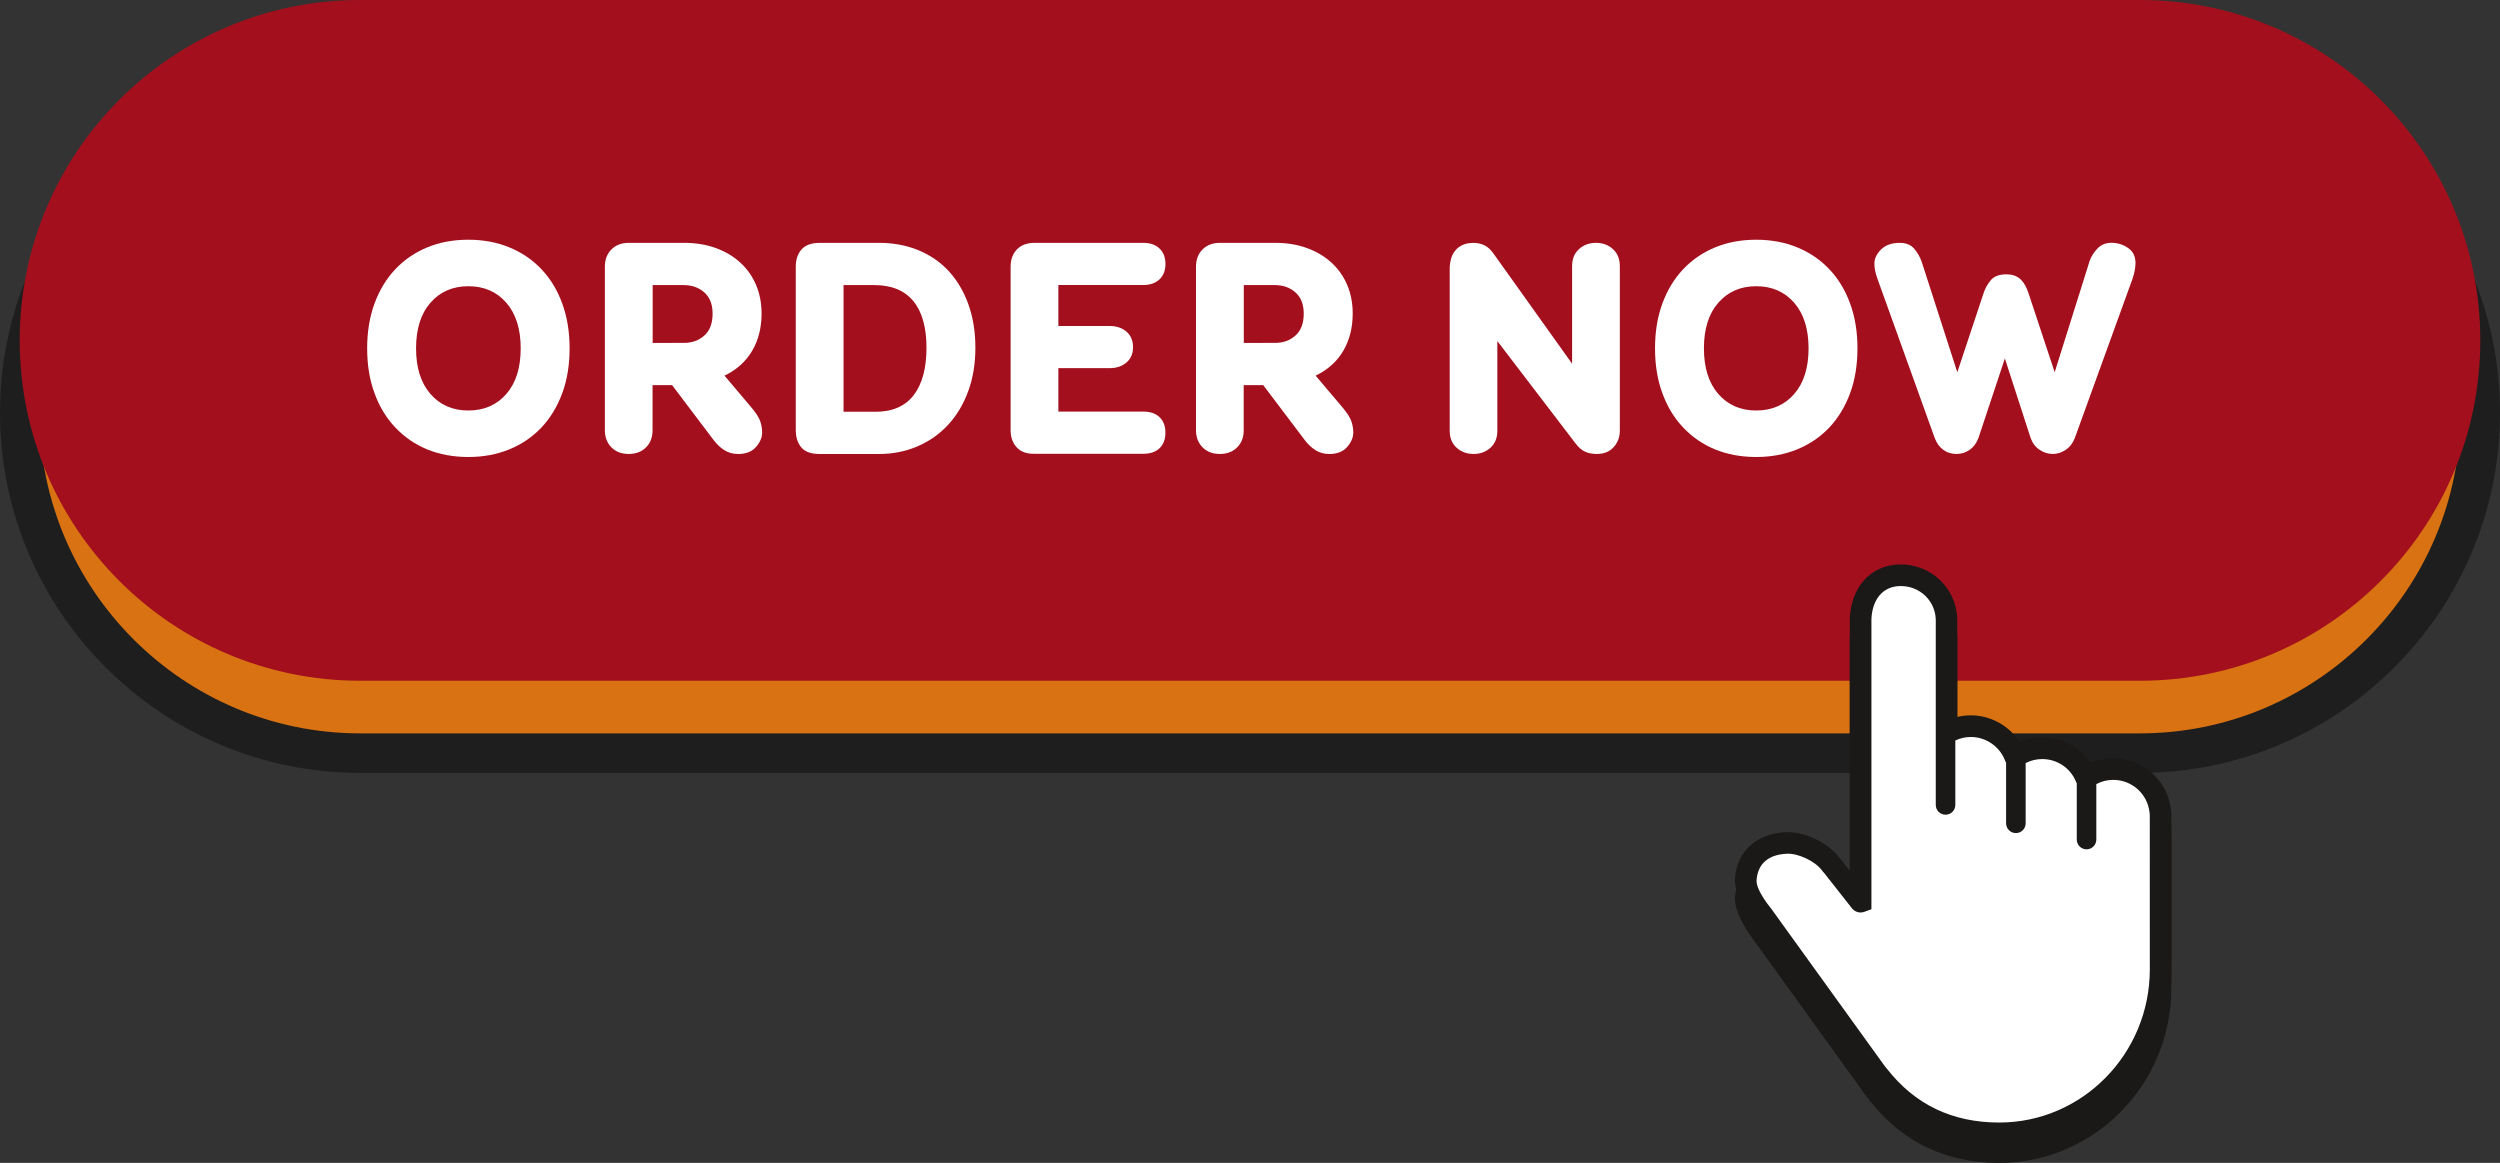<?xml version="1.0" encoding="UTF-8" standalone="no"?><svg xmlns="http://www.w3.org/2000/svg" xmlns:xlink="http://www.w3.org/1999/xlink" fill="#000000" height="305.6" preserveAspectRatio="xMidYMid meet" version="1" viewBox="0.0 0.0 657.0 305.6" width="657" zoomAndPan="magnify"><rect x="0.0" y="0.0" width="657.0" height="305.6" fill="#333333" stroke="none"/><g><g id="change1_1"><path d="M562.36,197.93H94.64c-49.41,0-89.46-40.05-89.46-89.46l0,0c0-49.41,40.05-89.46,89.46-89.46h467.72 c49.41,0,89.46,40.05,89.46,89.46l0,0C651.82,157.88,611.77,197.93,562.36,197.93z" fill="#d87212"/></g><g id="change2_1"><path d="M562.36,203.12H94.64C42.46,203.12,0,160.66,0,108.48s42.46-94.64,94.64-94.64h467.72 c52.18,0,94.64,42.46,94.64,94.64S614.54,203.12,562.36,203.12z M94.64,24.21c-46.47,0-84.26,37.8-84.26,84.26 s37.8,84.26,84.26,84.26h467.72c46.47,0,84.26-37.8,84.26-84.26s-37.8-84.26-84.26-84.26C562.36,24.21,94.64,24.21,94.64,24.21z" fill="#1e1e1e"/></g><g id="change3_1"><path d="M562.36,178.9H94.64c-49.41,0-89.46-40.05-89.46-89.46l0,0C5.18,40.05,45.23,0,94.64,0h467.72 c49.41,0,89.46,40.05,89.46,89.46l0,0C651.82,138.85,611.77,178.9,562.36,178.9z" fill="#a40f1d"/></g><g id="change4_1"><path d="M570.64,258.64v0.71l-0.01,0.34c0,25.32-20.28,45.92-45.22,45.92c-14.07,0-25.52-5.48-33.99-16.31 l-0.11-0.14c-0.23-0.26-0.32-0.36-0.42-0.5l-0.03-0.03l-29.43-40.79l-0.1-0.16c-0.03-0.05-0.05-0.09-0.08-0.12 c-2.3-2.96-5.6-8.12-5.29-11.88c0.63-7.33,5.91-11.67,13.28-12.04c4.76-0.24,10.81,2.55,13.79,6.25c0.11,0.1,0.21,0.2,0.3,0.32 l2.8,3.56v-66.25c0.28-7.99,5.33-14.25,13.38-14.25c8.03,0,14.54,6.21,14.86,14.16l0.01,0.22v25.7c1.15-0.28,2.35-0.42,3.56-0.42 c5.22,0,10.05,2.72,12.83,7c1.86-0.79,3.87-1.19,5.93-1.19c5.16,0,9.85,2.56,12.65,6.72c1.89-0.82,3.94-1.23,6.03-1.23 c7.76,0,14.29,5.81,15.17,13.53c0.08,0.53,0.1,1.14,0.1,1.74v38.93C570.64,258.47,570.64,258.54,570.64,258.64z" fill="#1b1918"/></g><g id="change5_2"><path d="M568.18,214.57c0-0.48-0.03-0.96-0.08-1.42c-0.7-6.2-5.97-11-12.34-11c-2.66,0-5.11,0.83-7.13,2.26 c-0.02,0.02-0.04,0.01-0.05-0.02c-1.84-4.53-6.3-7.72-11.5-7.72c-2.64,0-5.08,0.82-7.08,2.22c-0.02,0.02-0.04,0.01-0.05-0.02 c-1.78-4.69-6.31-8.02-11.62-8.02c-2.32,0-4.49,0.63-6.35,1.75c-0.02,0.02-0.05,0-0.05-0.03v-29.83l-0.01-0.06 c-0.22-6.42-5.54-11.5-12.01-11.5c-6.48,0-11.8,5.09-12.02,11.5v0.05v74.2c0,0.03-0.04,0.05-0.06,0.02l-7.78-9.9 c-0.04-0.05-0.08-0.08-0.13-0.11c-2.31-3.01-6.01-4.89-10.14-4.68c-5.93,0.3-10.82,5.01-11.33,10.92 c-0.27,3.23,0.74,6.23,2.57,8.53c0.07,0.11,0.1,0.15,0.19,0.31l30.79,39.17c0.1,0.13,0.15,0.19,0.36,0.43 c0.05,0.06,0.14,0.16,0.18,0.21c7.75,9.97,19.78,15.99,33.26,15.99c23.42,0,42.39-19.29,42.39-43.09c0-0.37,0.01-0.72,0-1.08 c0.01-0.08,0-0.08,0-0.12L568.18,214.57L568.18,214.57L568.18,214.57z" fill="#ffffff"/></g><g id="change4_2"><path d="M570.64,253.49v-38.93c0-0.6-0.03-1.2-0.1-1.74c-0.87-7.72-7.39-13.53-15.17-13.53 c-2.1,0-4.14,0.42-6.03,1.23c-2.79-4.15-7.48-6.72-12.65-6.72c-2.06,0-4.07,0.41-5.93,1.19c-2.78-4.28-7.61-7-12.83-7 c-1.2,0-2.41,0.14-3.56,0.42v-25.7l-0.01-0.22c-0.32-7.95-6.82-14.16-14.86-14.16c-8.05,0-13.1,6.26-13.38,14.25v66.25l-2.8-3.56 c-0.09-0.12-0.19-0.22-0.3-0.32c-2.98-3.7-9.03-6.49-13.79-6.25c-7.37,0.38-12.65,4.72-13.28,12.04 c-0.32,3.76,2.99,8.92,5.29,11.88c0.02,0.03,0.05,0.07,0.08,0.12l0.1,0.16l29.43,40.79l0.03,0.03c0.11,0.14,0.18,0.23,0.42,0.5 l0.11,0.14c8.45,10.83,19.9,16.31,33.99,16.31c24.94,0,45.22-20.6,45.22-45.92l0.01-0.34v-0.71 C570.65,253.61,570.65,253.54,570.64,253.49z M564.97,253.58l-0.01,0.04l0.01,0.11v1.02c0,22.19-17.75,40.25-39.57,40.25 c-12.33,0-22.17-4.7-29.54-14.17l-0.32-0.38c-0.12-0.14-0.16-0.17-0.19-0.23l-29.24-40.54c-0.04-0.05-0.06-0.1-0.09-0.14 l-0.22-0.32c-1.48-1.83-4.38-5.63-4.17-8c0.39-4.51,3.37-6.64,7.91-6.86c3.02-0.16,7.39,1.92,9.22,4.31l0.44,0.56l0.08,0.05 l7.43,9.44c0.76,0.95,2.04,1.32,3.18,0.92l1.92-0.69v-76.22c0.19-4.89,2.75-8.72,7.72-8.72c4.99,0,9.02,3.84,9.19,8.76v48.76 c0,1.42,1.15,2.57,2.57,2.57c1.42,0,2.57-1.15,2.57-2.57v-16.93c1.26-0.6,2.66-0.92,4.09-0.92c3.96,0,7.56,2.49,8.97,6.17 c0.08,0.19,0.16,0.39,0.28,0.56v15.95c0,1.42,1.15,2.57,2.57,2.57c1.43,0,2.57-1.15,2.57-2.57v-15.83 c1.34-0.69,2.82-1.05,4.36-1.05c3.91,0,7.39,2.34,8.86,5.93c0.06,0.15,0.13,0.29,0.21,0.42v14.8c0,1.42,1.15,2.57,2.57,2.57 c1.42,0,2.57-1.15,2.57-2.57v-14.57c1.36-0.73,2.88-1.11,4.45-1.11c4.88,0,8.98,3.65,9.53,8.51c0.05,0.34,0.07,0.7,0.07,1.08 L564.97,253.58L564.97,253.58z" fill="#1b1918"/></g><g fill="#ffffff" id="change5_1"><path d="M103.88,112.34c-2.36-2.49-4.18-5.49-5.46-9.01c-1.29-3.51-1.93-7.44-1.93-11.78 c0-4.34,0.64-8.27,1.93-11.78s3.11-6.51,5.46-9.01c2.36-2.49,5.16-4.41,8.4-5.75c3.24-1.34,6.85-2.01,10.81-2.01 c3.91,0,7.5,0.67,10.77,2.01c3.27,1.34,6.08,3.26,8.44,5.75c2.36,2.49,4.18,5.49,5.46,9.01c1.28,3.51,1.93,7.43,1.93,11.78 c0,4.34-0.64,8.27-1.93,11.78s-3.11,6.51-5.46,9.01c-2.36,2.49-5.17,4.41-8.44,5.75c-3.27,1.34-6.86,2.01-10.77,2.01 c-3.97,0-7.59-0.67-10.86-2.01C109.02,116.76,106.24,114.83,103.88,112.34z M123.09,107.88c4.12,0,7.45-1.45,9.97-4.34 c2.52-2.89,3.78-6.89,3.78-11.99s-1.26-9.08-3.78-11.99c-2.52-2.89-5.84-4.34-9.97-4.34c-4.12,0-7.45,1.45-9.97,4.34 c-2.52,2.89-3.78,6.89-3.78,11.99s1.26,9.08,3.78,11.99C115.65,106.43,118.97,107.88,123.09,107.88z"/><path d="M169.77,117.57c-1.15,1.15-2.67,1.73-4.54,1.73c-1.87,0-3.39-0.57-4.54-1.73 c-1.15-1.15-1.73-2.67-1.73-4.54V70.09c0-1.87,0.57-3.39,1.73-4.54c1.15-1.15,2.67-1.73,4.54-1.73h14.56 c3.06,0,5.83,0.46,8.33,1.37s4.64,2.18,6.43,3.82s3.17,3.59,4.14,5.87c0.97,2.28,1.45,4.78,1.45,7.52c0,3.7-0.82,6.96-2.46,9.77 s-4.06,5-7.28,6.55l7,8.28c1.23,1.45,2.02,2.67,2.37,3.66c0.35,0.99,0.52,2,0.52,3.02c0,1.29-0.53,2.54-1.61,3.78 c-1.07,1.23-2.63,1.85-4.67,1.85c-1.4,0-2.61-0.34-3.66-1.01s-1.97-1.54-2.78-2.61l-10.94-14.47h-5.14v11.82 C171.5,114.9,170.93,116.42,169.77,117.57z M179.79,90.11c2.09,0,3.86-0.64,5.31-1.93c1.45-1.29,2.17-3.21,2.17-5.78 c0-2.42-0.73-4.26-2.17-5.55s-3.27-1.93-5.46-1.93h-8.12v15.2C171.51,90.11,179.79,90.11,179.79,90.11z"/><path d="M210.58,117.57c-0.96-1.15-1.45-2.67-1.45-4.54V70.09c0-1.87,0.5-3.39,1.52-4.54 c1.02-1.15,2.63-1.73,4.82-1.73H231c3.76,0,7.2,0.64,10.34,1.93c3.13,1.29,5.8,3.12,8,5.51c2.19,2.39,3.91,5.28,5.14,8.69 c1.23,3.41,1.85,7.22,1.85,11.46c0,4.18-0.63,7.99-1.89,11.42s-3.02,6.37-5.27,8.8c-2.25,2.44-4.93,4.33-8.05,5.67 c-3.11,1.34-6.48,2.01-10.13,2.01h-15.6C213.15,119.3,211.55,118.73,210.58,117.57z M230.12,108.21c4.44,0,7.78-1.47,10.02-4.39 c2.22-2.92,3.34-7.06,3.34-12.42c0-5.36-1.15-9.45-3.45-12.26c-2.31-2.81-5.74-4.22-10.3-4.22h-8.05v33.29H230.12z"/><path d="M267.2,117.57c-1.07-1.15-1.61-2.67-1.61-4.54V70.09c0-1.87,0.55-3.39,1.65-4.54 c1.1-1.15,2.67-1.73,4.71-1.73h28.46c1.82,0,3.26,0.49,4.3,1.48c1.05,0.99,1.57,2.35,1.57,4.06s-0.52,3.07-1.57,4.06 c-1.05,0.99-2.47,1.48-4.3,1.48h-22.27v10.77h13.43c1.82,0,3.31,0.49,4.46,1.48c1.15,0.99,1.73,2.35,1.73,4.06 s-0.57,3.07-1.73,4.06c-1.15,0.99-2.64,1.48-4.46,1.48h-13.43v11.42h22.35c1.82,0,3.24,0.49,4.26,1.48 c1.02,0.99,1.52,2.35,1.52,4.06s-0.5,3.07-1.52,4.06c-1.02,0.99-2.44,1.48-4.26,1.48h-28.63 C269.82,119.3,268.26,118.73,267.2,117.57z"/><path d="M325.12,117.57c-1.15,1.15-2.67,1.73-4.54,1.73s-3.39-0.57-4.54-1.73s-1.73-2.67-1.73-4.54V70.09 c0-1.87,0.57-3.39,1.73-4.54c1.15-1.15,2.67-1.73,4.54-1.73h14.56c3.06,0,5.83,0.46,8.33,1.37c2.49,0.91,4.64,2.18,6.43,3.82 s3.17,3.59,4.14,5.87c0.97,2.28,1.45,4.78,1.45,7.52c0,3.7-0.82,6.96-2.46,9.77s-4.06,5-7.28,6.55l7,8.28 c1.23,1.45,2.02,2.67,2.37,3.66c0.35,0.99,0.52,2,0.52,3.02c0,1.29-0.53,2.54-1.61,3.78c-1.08,1.23-2.63,1.85-4.67,1.85 c-1.4,0-2.61-0.34-3.66-1.01c-1.05-0.67-1.97-1.54-2.78-2.61l-10.94-14.47h-5.14v11.82C326.86,114.9,326.28,116.42,325.12,117.57z M335.14,90.11c2.09,0,3.86-0.64,5.31-1.93c1.45-1.29,2.17-3.21,2.17-5.78c0-2.42-0.73-4.26-2.17-5.55 c-1.45-1.29-3.27-1.93-5.46-1.93h-8.12v15.2C326.86,90.11,335.14,90.11,335.14,90.11z"/><path d="M391.71,117.65c-1.2,1.1-2.7,1.65-4.46,1.65s-3.26-0.55-4.46-1.65c-1.2-1.1-1.81-2.59-1.81-4.46V70.65 c0-0.85,0.11-1.7,0.32-2.53s0.57-1.57,1.09-2.21c0.5-0.64,1.16-1.15,1.97-1.52c0.81-0.38,1.77-0.56,2.89-0.56 c0.96,0,1.89,0.2,2.78,0.6c0.88,0.4,1.7,1.14,2.46,2.21l20.66,28.95V69.93c0-1.87,0.6-3.37,1.81-4.46c1.2-1.1,2.7-1.65,4.46-1.65 s3.26,0.55,4.46,1.65c1.2,1.1,1.81,2.59,1.81,4.46v43.26c0,1.66-0.53,3.1-1.61,4.3c-1.08,1.2-2.54,1.81-4.43,1.81 c-1.18,0-2.21-0.2-3.1-0.6c-0.88-0.41-1.73-1.14-2.53-2.21L393.5,89.63v23.56C393.51,115.07,392.91,116.55,391.71,117.65z"/><path d="M442.33,112.34c-2.36-2.49-4.18-5.49-5.46-9.01c-1.29-3.51-1.93-7.44-1.93-11.78 c0-4.34,0.64-8.27,1.93-11.78c1.29-3.51,3.11-6.51,5.46-9.01c2.36-2.49,5.16-4.41,8.4-5.75c3.24-1.34,6.85-2.01,10.81-2.01 c3.91,0,7.5,0.67,10.77,2.01c3.27,1.34,6.08,3.26,8.44,5.75c2.36,2.48,4.18,5.49,5.46,9.01c1.29,3.51,1.93,7.43,1.93,11.78 c0,4.34-0.64,8.27-1.93,11.78c-1.29,3.51-3.11,6.51-5.46,9.01c-2.36,2.49-5.17,4.41-8.44,5.75c-3.27,1.34-6.86,2.01-10.77,2.01 c-3.97,0-7.59-0.67-10.86-2.01C447.47,116.76,444.68,114.83,442.33,112.34z M461.54,107.88c4.12,0,7.45-1.45,9.97-4.34 c2.52-2.89,3.78-6.89,3.78-11.99s-1.26-9.08-3.78-11.99c-2.52-2.89-5.84-4.34-9.97-4.34s-7.45,1.45-9.97,4.34 c-2.52,2.89-3.78,6.89-3.78,11.99s1.26,9.08,3.78,11.99C454.09,106.43,457.42,107.88,461.54,107.88z"/><path d="M517.63,118.21c-1.05,0.73-2.18,1.09-3.42,1.09c-1.4,0-2.59-0.38-3.58-1.13c-0.99-0.75-1.73-1.8-2.21-3.13 l-14.95-41.57c-0.59-1.55-0.88-2.95-0.88-4.18c0-1.34,0.59-2.59,1.77-3.74c1.17-1.15,2.81-1.73,4.9-1.73 c1.66,0,2.93,0.52,3.82,1.57c0.88,1.05,1.54,2.21,1.97,3.49l9.33,28.95l6.92-20.83c0.43-1.29,1.07-2.43,1.93-3.42 c0.85-0.99,2.19-1.48,4.02-1.48c0.91,0,1.69,0.14,2.33,0.4c0.64,0.27,1.18,0.63,1.61,1.09c0.43,0.46,0.8,0.96,1.09,1.52 s0.55,1.16,0.77,1.81l6.92,20.9l9.17-29.19c0.43-1.23,1.13-2.35,2.09-3.34c0.97-0.99,2.17-1.48,3.62-1.48 c1.66,0,3.13,0.46,4.43,1.37s1.93,2.22,1.93,3.94c0,0.43-0.06,1.01-0.16,1.73c-0.11,0.73-0.32,1.54-0.64,2.46l-15.12,41.73 c-0.53,1.4-1.34,2.46-2.42,3.17c-1.08,0.73-2.19,1.09-3.38,1.09c-1.23,0-2.4-0.36-3.49-1.09s-1.89-1.79-2.37-3.17l-6.75-20.83 l-6.92,20.83C519.44,116.43,518.67,117.49,517.63,118.21z"/></g></g></svg>